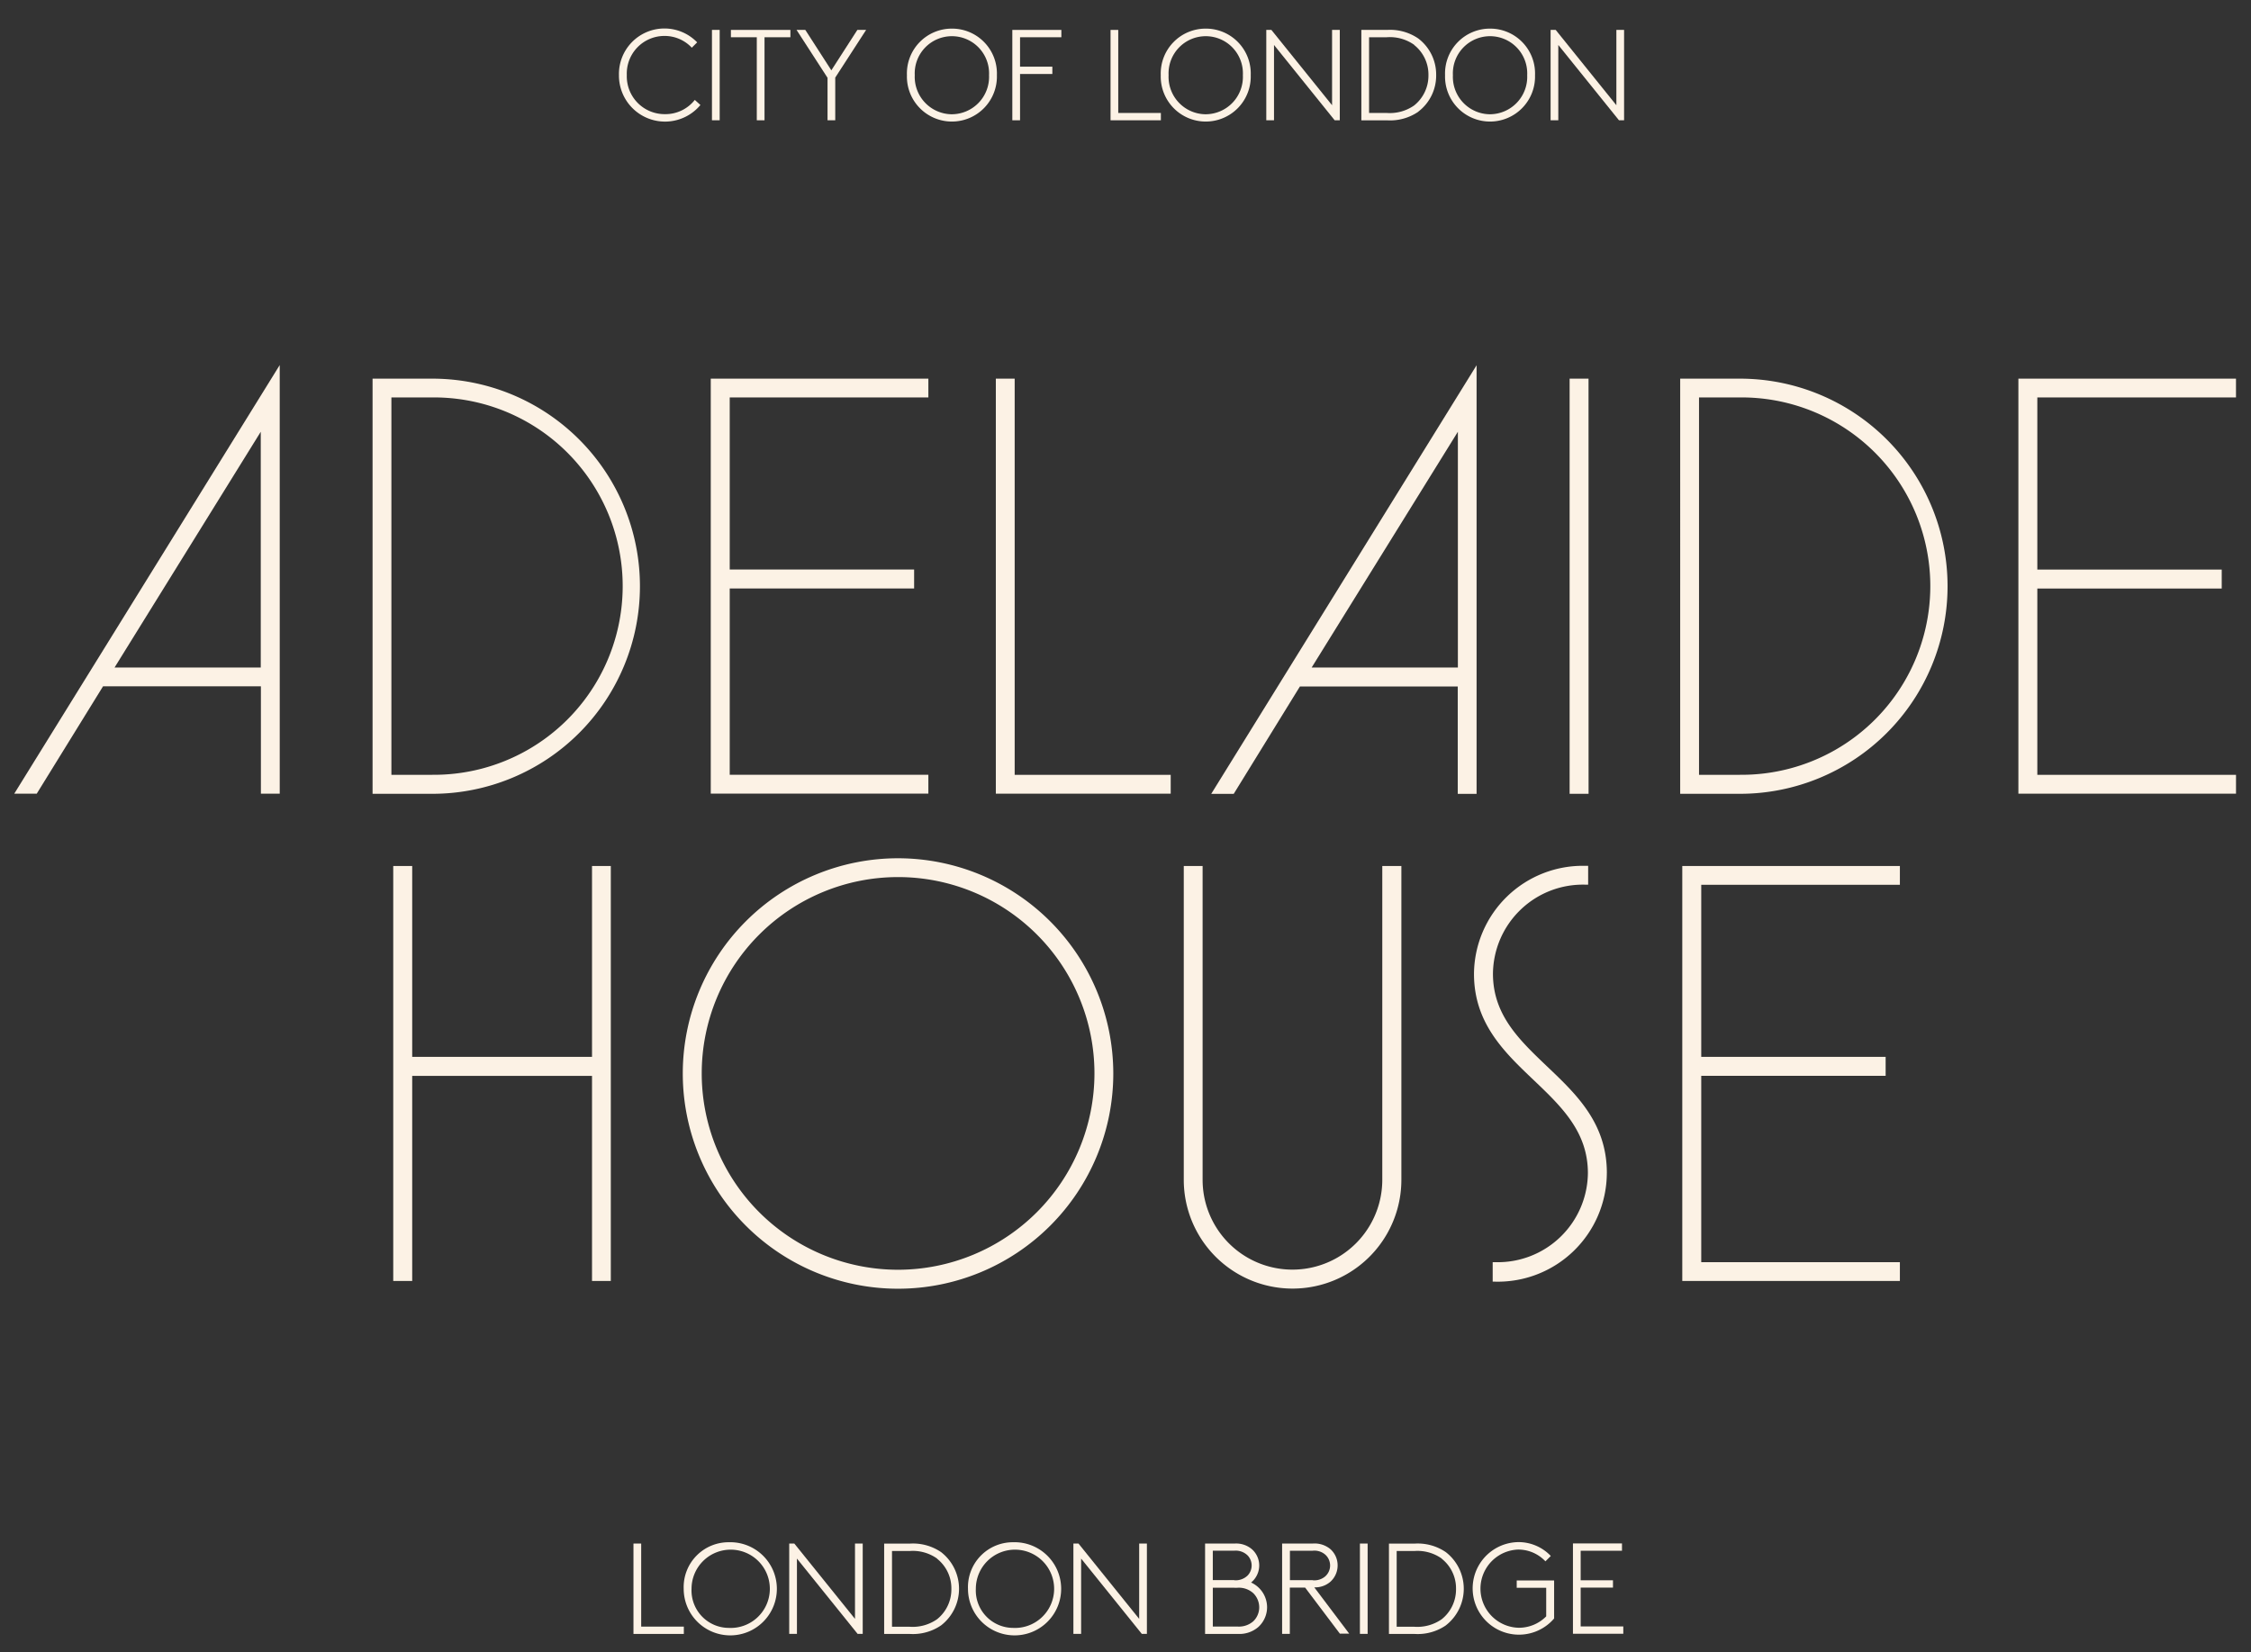 <svg xmlns="http://www.w3.org/2000/svg" xmlns:xlink="http://www.w3.org/1999/xlink" width="158" height="116" viewBox="0 0 158 116">
  <rect x="0" y="0" width="158" height="116" fill="#333333" stroke="none"/>
  <defs>
    <clipPath id="clip-path">
      <rect id="Rectangle_11439" data-name="Rectangle 11439" width="158" height="116" transform="translate(-10257 1783)" fill="red"/>
    </clipPath>
  </defs>
  <g id="adelaide-logo" transform="translate(10257 -1783)" clip-path="url(#clip-path)">
    <g id="logo" transform="translate(-10256.027 1785)">
      <path id="Path_52102" data-name="Path 52102" d="M17.33,28.309v16.55H7.068Zm1.331-4.681L.028,53.716H1.606L6.26,46.18H17.34v7.536h1.322Z" fill="#fcf2e5"/>
      <path id="Path_52103" data-name="Path 52103" d="M29.373,52.395H26.5V25.9h2.873a13.246,13.246,0,1,1,0,26.491Zm0-27.813H25.178V53.726h4.195a14.572,14.572,0,0,0,0-29.144Z" fill="#fcf2e5"/>
      <path id="Path_52104" data-name="Path 52104" d="M50.247,25.9v12.08H63.19v1.331H50.247v13.08H64.19v1.322H48.916V24.582H64.19V25.9Z" fill="#fcf2e5"/>
      <path id="Path_52105" data-name="Path 52105" d="M81.2,52.395v1.322H68.926V24.582h1.322V52.395Z" fill="#fcf2e5"/>
      <path id="Path_52106" data-name="Path 52106" d="M101.357,28.309v16.55H91.094Zm1.321-4.681-18.633,30.1h1.579l4.645-7.536h11.079v7.536h1.322v-30.1Z" fill="#fcf2e5"/>
      <path id="Path_52107" data-name="Path 52107" d="M110.527,24.582H109.2V53.726h1.331Z" fill="#fcf2e5"/>
      <path id="Path_52108" data-name="Path 52108" d="M121.156,52.395h-2.873V25.9h2.873a13.246,13.246,0,1,1,0,26.491Zm0-27.813h-4.195V53.726h4.195a14.572,14.572,0,0,0,0-29.144Z" fill="#fcf2e5"/>
      <path id="Path_52109" data-name="Path 52109" d="M140.7,24.582V53.716h15.275V52.395H142.029V39.314h12.943V37.983H142.029V25.9h13.944V24.582Z" fill="#fcf2e5"/>
      <path id="Path_52110" data-name="Path 52110" d="M41.9,58.793V87.927H40.581v-14.4H27.96v14.4H26.629V58.793H27.96v13.4H40.581v-13.4Z" fill="#fcf2e5"/>
      <path id="Path_52111" data-name="Path 52111" d="M111.812,80.354a7.654,7.654,0,0,1-7.849,7.619H103.8V86.605h.165a6.321,6.321,0,0,0,6.518-6.251c0-2.9-1.845-4.663-3.81-6.536-2.056-1.955-4.185-3.984-4.185-7.453a7.64,7.64,0,0,1,7.848-7.582h.165v1.322h-.165a6.314,6.314,0,0,0-6.517,6.251c0,2.892,1.845,4.645,3.8,6.508,2.065,1.964,4.195,3.984,4.195,7.481" fill="#fcf2e5"/>
      <path id="Path_52112" data-name="Path 52112" d="M118.439,60.114v12.08h12.943v1.331H118.439v13.08h13.943v1.322H117.108V58.793h15.274v1.322Z" fill="#fcf2e5"/>
      <path id="Path_52113" data-name="Path 52113" d="M62.061,87.138A13.783,13.783,0,1,1,75.848,73.351,13.8,13.8,0,0,1,62.061,87.138Zm0-28.887A15.109,15.109,0,1,0,77.17,73.36,15.121,15.121,0,0,0,62.061,58.251Z" fill="#fcf2e5"/>
      <path id="Path_52114" data-name="Path 52114" d="M97.391,58.793v22.03a7.637,7.637,0,1,1-15.274,0V58.793h1.322v22.03a6.306,6.306,0,1,0,12.612,0V58.793h1.34Z" fill="#fcf2e5"/>
      <path id="Path_52115" data-name="Path 52115" d="M44.033,112.188h2.993v.514H43.491v-6.343h.542Z" fill="#fcf2e5"/>
      <path id="Path_52116" data-name="Path 52116" d="M50.174,106.267a3.27,3.27,0,1,1-3.158,3.268A3.15,3.15,0,0,1,50.174,106.267Zm0,6.013a2.748,2.748,0,1,0-2.607-2.745A2.627,2.627,0,0,0,50.174,112.28Z" fill="#fcf2e5"/>
      <path id="Path_52117" data-name="Path 52117" d="M54.414,106.359h.367l4.259,5.287v-5.287h.542V112.7h-.358l-4.259-5.287V112.7h-.542v-6.343Z" fill="#fcf2e5"/>
      <path id="Path_52118" data-name="Path 52118" d="M65.08,112.105a3.5,3.5,0,0,1-2.185.6H61.087v-6.343H62.9a3.5,3.5,0,0,1,2.185.6,3.255,3.255,0,0,1,0,5.14Zm-.275-4.69a2.945,2.945,0,0,0-1.928-.533H61.638V112.2h1.239a2.987,2.987,0,0,0,1.928-.532,2.676,2.676,0,0,0,1-2.121,2.647,2.647,0,0,0-1-2.12Z" fill="#fcf2e5"/>
      <path id="Path_52119" data-name="Path 52119" d="M70.129,106.267a3.27,3.27,0,1,1-3.158,3.268A3.15,3.15,0,0,1,70.129,106.267Zm0,6.013a2.748,2.748,0,1,0-2.607-2.745A2.627,2.627,0,0,0,70.129,112.28Z" fill="#fcf2e5"/>
      <path id="Path_52120" data-name="Path 52120" d="M74.361,106.359h.367l4.259,5.287v-5.287h.542V112.7h-.358l-4.259-5.287V112.7H74.37v-6.343Z" fill="#fcf2e5"/>
      <path id="Path_52121" data-name="Path 52121" d="M86.854,109.1a1.911,1.911,0,0,1,1.111,1.725,1.879,1.879,0,0,1-.624,1.4,2.034,2.034,0,0,1-1.441.477H83.613v-6.343h2.075a1.7,1.7,0,0,1,1.239.422,1.527,1.527,0,0,1,.486,1.12,1.552,1.552,0,0,1-.569,1.193Zm-1.193-.166a1.2,1.2,0,0,0,.945-.339,1.021,1.021,0,0,0,0-1.395,1.191,1.191,0,0,0-.945-.34H84.155v2.065H85.66Zm-1.505.524v2.726h1.716A1.526,1.526,0,0,0,87,111.812a1.359,1.359,0,0,0,.413-.983,1.4,1.4,0,0,0-.413-.982,1.505,1.505,0,0,0-1.129-.385Z" fill="#fcf2e5"/>
      <path id="Path_52122" data-name="Path 52122" d="M93.086,112.7l-2.451-3.25H89.561v3.25H89.02v-6.343h2.166a1.731,1.731,0,0,1,1.23.4,1.525,1.525,0,0,1,.5,1.138,1.542,1.542,0,0,1-.5,1.138,1.63,1.63,0,0,1-1.138.4l2.451,3.25h-.652Zm-1.918-3.764a1.175,1.175,0,0,0,.881-.275,1.025,1.025,0,0,0,0-1.524,1.16,1.16,0,0,0-.881-.275h-1.6v2.065h1.6Z" fill="#fcf2e5"/>
      <path id="Path_52123" data-name="Path 52123" d="M94.481,106.359h.542V112.7h-.542Z" fill="#fcf2e5"/>
      <path id="Path_52124" data-name="Path 52124" d="M100.512,112.105a3.5,3.5,0,0,1-2.185.6H96.519v-6.343h1.808a3.5,3.5,0,0,1,2.185.6,3.254,3.254,0,0,1,0,5.14Zm-.285-4.69a2.943,2.943,0,0,0-1.927-.533H97.061V112.2H98.3a2.984,2.984,0,0,0,1.927-.532,2.674,2.674,0,0,0,1-2.121,2.646,2.646,0,0,0-1-2.12Z" fill="#fcf2e5"/>
      <path id="Path_52125" data-name="Path 52125" d="M107.571,109.462h-2.084v-.514h2.625v2.671a3.249,3.249,0,1,1-2.533-5.361,3.119,3.119,0,0,1,2.3.973l-.377.376a2.613,2.613,0,0,0-1.927-.826,2.746,2.746,0,0,0,.055,5.489,2.691,2.691,0,0,0,1.927-.8v-2.02Z" fill="#fcf2e5"/>
      <path id="Path_52126" data-name="Path 52126" d="M109.976,106.873v2.065h2.267v.514h-2.267v2.727h2.992v.514h-3.534V106.35h3.442v.514h-2.9Z" fill="#fcf2e5"/>
      <path id="Path_52127" data-name="Path 52127" d="M48.191,5.37a3.233,3.233,0,0,1-5.719-2.1A3.194,3.194,0,0,1,47.961.973l-.376.376A2.613,2.613,0,0,0,45.657.523a2.643,2.643,0,0,0-2.634,2.745,2.655,2.655,0,0,0,2.689,2.745,2.616,2.616,0,0,0,2.084-1l.385.349Z" fill="#fcf2e5"/>
      <path id="Path_52128" data-name="Path 52128" d="M49,.1h.542V6.444H49Z" fill="#fcf2e5"/>
      <path id="Path_52129" data-name="Path 52129" d="M54.506.1V.615H52.689V6.444h-.542V.615H50.33V.1h4.176Z" fill="#fcf2e5"/>
      <path id="Path_52130" data-name="Path 52130" d="M57.654,3.461V6.444h-.542V3.461L54.938.1h.615l1.827,2.836L59.206.1h.615l-2.175,3.36Z" fill="#fcf2e5"/>
      <path id="Path_52131" data-name="Path 52131" d="M65.842.009A3.149,3.149,0,0,1,69,3.277a3.159,3.159,0,1,1-6.315,0A3.149,3.149,0,0,1,65.842.009Zm0,6.012a2.626,2.626,0,0,0,2.607-2.745,2.61,2.61,0,1,0-5.214,0A2.626,2.626,0,0,0,65.842,6.022Z" fill="#fcf2e5"/>
      <path id="Path_52132" data-name="Path 52132" d="M70.625.615V2.68h2.267v.514H70.625V6.444h-.542V.1h3.442V.615Z" fill="#fcf2e5"/>
      <path id="Path_52133" data-name="Path 52133" d="M77.518,5.93H80.51v.514H76.977V.1h.541Z" fill="#fcf2e5"/>
      <path id="Path_52134" data-name="Path 52134" d="M83.659.009a3.149,3.149,0,0,1,3.158,3.268,3.159,3.159,0,1,1-6.315,0A3.149,3.149,0,0,1,83.659.009Zm0,6.012a2.626,2.626,0,0,0,2.607-2.745,2.61,2.61,0,1,0-5.214,0A2.626,2.626,0,0,0,83.659,6.022Z" fill="#fcf2e5"/>
      <path id="Path_52135" data-name="Path 52135" d="M87.9.1h.367l4.259,5.287V.1h.542V6.444H92.71L88.451,1.157V6.444h-.542V.1Z" fill="#fcf2e5"/>
      <path id="Path_52136" data-name="Path 52136" d="M98.575,5.847a3.5,3.5,0,0,1-2.185.6H94.582V.1h1.808a3.5,3.5,0,0,1,2.185.6,3.179,3.179,0,0,1,1.258,2.57,3.179,3.179,0,0,1-1.258,2.57Zm-.285-4.7A2.946,2.946,0,0,0,96.363.615H95.124V5.93h1.239A2.982,2.982,0,0,0,98.291,5.4a2.675,2.675,0,0,0,1-2.12,2.648,2.648,0,0,0-1-2.12Z" fill="#fcf2e5"/>
      <path id="Path_52137" data-name="Path 52137" d="M103.615.009a3.149,3.149,0,0,1,3.157,3.268,3.159,3.159,0,1,1-6.315,0A3.15,3.15,0,0,1,103.615.009Zm0,6.012a2.626,2.626,0,0,0,2.607-2.745,2.61,2.61,0,1,0-5.214,0A2.626,2.626,0,0,0,103.615,6.022Z" fill="#fcf2e5"/>
      <path id="Path_52138" data-name="Path 52138" d="M107.855.1h.368l4.259,5.287V.1h.541V6.444h-.358l-4.259-5.287V6.444h-.541V.1Z" fill="#fcf2e5"/>
    </g>
  </g>
</svg>
